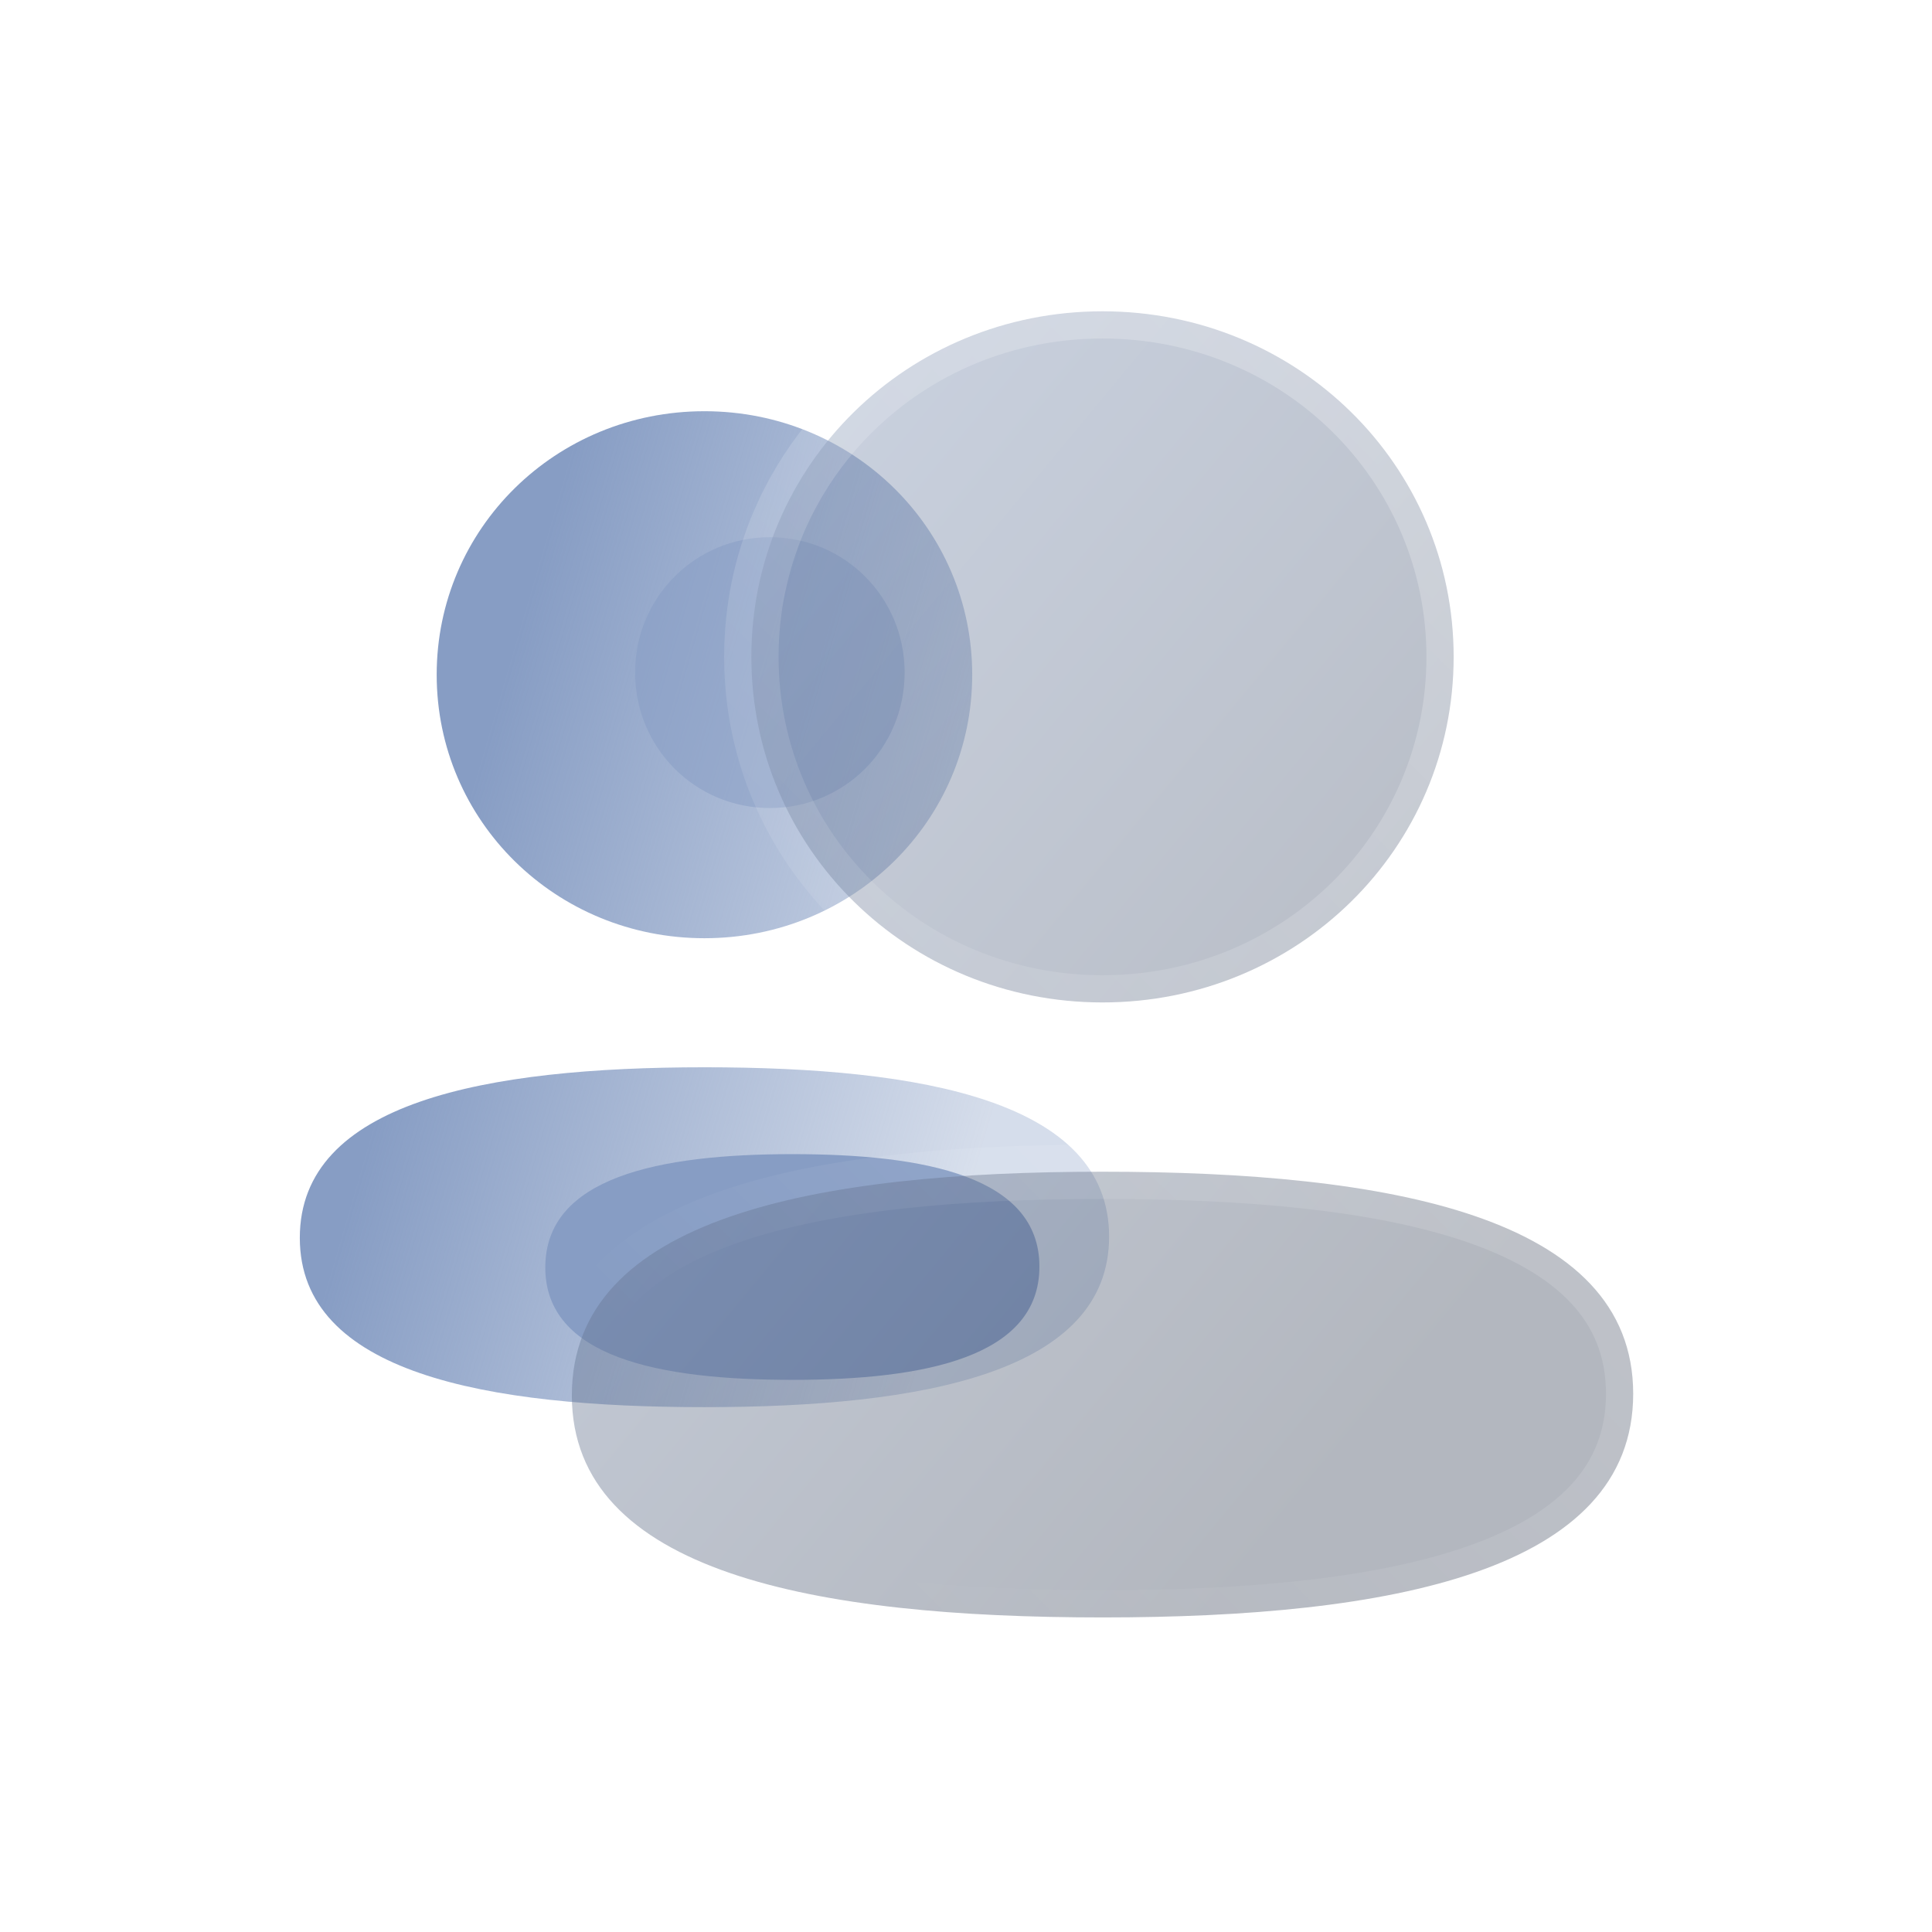 <?xml version="1.0" encoding="utf-8"?>
<svg xmlns="http://www.w3.org/2000/svg" fill="none" height="71" viewBox="0 0 71 71" width="71">
<g clip-path="url(#clip0_2548_1018)">
<path d="M25.889 39.222C17.825 39.222 11.018 40.51 11.018 45.49C11.018 50.467 17.869 51.712 25.889 51.712C33.953 51.712 40.759 50.424 40.759 45.444C40.759 40.467 33.909 39.222 25.889 39.222ZM25.888 15.112C20.426 15.112 16.049 19.42 16.048 24.795C16.048 30.171 20.426 34.479 25.888 34.479C31.349 34.479 35.728 30.171 35.728 24.795C35.728 19.419 31.349 15.112 25.888 15.112Z" data-figma-bg-blur-radius="13" fill="url(#paint0_linear_2548_1018)"/>
<g filter="url(#filter1_f_2548_1018)">
<path d="M29.119 42.414C34.015 42.414 38.198 43.241 38.198 46.546C38.198 49.853 34.042 50.709 29.119 50.709C24.222 50.709 20.039 49.882 20.039 46.577C20.039 43.269 24.195 42.414 29.119 42.414" fill="#879DC4"/>
</g>
<g filter="url(#filter2_f_2548_1018)">
<path d="M28.293 29.695C25.544 29.695 23.34 27.481 23.34 24.718C23.34 21.956 25.544 19.742 28.293 19.742C31.041 19.742 33.245 21.956 33.245 24.718C33.245 27.481 31.041 29.695 28.293 29.695" fill="#879DC4" fill-opacity="0.5"/>
</g>
<g data-figma-bg-blur-radius="15">
<mask fill="black" height="50" id="path-4-outside-1_2548_1018" maskUnits="userSpaceOnUse" width="42" x="19.019" y="10.44">
<rect fill="white" height="50" width="42" x="19.019" y="10.44"/>
<path d="M40.517 43.06C29.942 43.061 21.015 44.749 21.015 51.28C21.015 57.806 29.998 59.439 40.517 59.44C51.092 59.44 60.019 57.75 60.019 51.219C60.018 44.693 51.035 43.06 40.517 43.06ZM40.517 11.44C33.353 11.44 27.612 17.09 27.612 24.14C27.613 31.189 33.353 36.839 40.517 36.839C47.677 36.839 53.421 31.189 53.421 24.14C53.421 17.09 47.678 11.44 40.517 11.44Z"/>
</mask>
<path d="M40.517 43.06C29.942 43.061 21.015 44.749 21.015 51.28C21.015 57.806 29.998 59.439 40.517 59.44C51.092 59.44 60.019 57.75 60.019 51.219C60.018 44.693 51.035 43.06 40.517 43.06ZM40.517 11.44C33.353 11.44 27.612 17.09 27.612 24.14C27.613 31.189 33.353 36.839 40.517 36.839C47.677 36.839 53.421 31.189 53.421 24.14C53.421 17.09 47.678 11.44 40.517 11.44Z" fill="url(#paint1_linear_2548_1018)" fill-opacity="0.4"/>
<path d="M40.517 43.06L40.517 42.06H40.517V43.06ZM21.015 51.28L20.015 51.28L20.015 51.28L21.015 51.28ZM40.517 59.44L40.517 60.44L40.517 60.44L40.517 59.44ZM60.019 51.219L61.019 51.219V51.219H60.019ZM40.517 11.44L40.517 10.44H40.517V11.44ZM27.612 24.14L26.612 24.14V24.14H27.612ZM40.517 36.839L40.517 37.839L40.517 37.839L40.517 36.839ZM53.421 24.14L54.421 24.14L54.421 24.14L53.421 24.14ZM40.517 43.06L40.517 44.06C35.253 44.061 30.517 44.485 27.129 45.666C25.441 46.254 24.159 47.006 23.307 47.922C22.476 48.815 22.015 49.902 22.015 51.28L21.015 51.28L20.015 51.28C20.015 49.393 20.669 47.82 21.843 46.559C22.995 45.322 24.605 44.427 26.471 43.777C30.19 42.481 35.205 42.061 40.517 42.06L40.517 43.06ZM21.015 51.28H22.015C22.015 52.655 22.478 53.737 23.311 54.623C24.167 55.534 25.454 56.28 27.146 56.861C30.543 58.029 35.28 58.439 40.517 58.44L40.517 59.44L40.517 60.44C35.236 60.439 30.221 60.033 26.496 58.753C24.628 58.111 23.011 57.224 21.854 55.993C20.674 54.738 20.015 53.168 20.015 51.28H21.015ZM40.517 59.44V58.44C45.781 58.44 50.516 58.015 53.904 56.834C55.592 56.246 56.874 55.493 57.727 54.577C58.557 53.685 59.019 52.597 59.019 51.219H60.019H61.019C61.019 53.106 60.364 54.679 59.191 55.94C58.039 57.178 56.428 58.072 54.562 58.723C50.843 60.019 45.828 60.44 40.517 60.44V59.44ZM60.019 51.219L59.019 51.219C59.019 49.844 58.555 48.763 57.722 47.876C56.866 46.965 55.579 46.22 53.887 45.638C50.49 44.471 45.754 44.06 40.517 44.06V43.06V42.06C45.798 42.06 50.812 42.467 54.537 43.747C56.405 44.389 58.022 45.275 59.179 46.506C60.358 47.761 61.019 49.331 61.019 51.219L60.019 51.219ZM40.517 11.44L40.517 12.44C33.89 12.44 28.612 17.657 28.612 24.14H27.612H26.612C26.612 16.523 32.816 10.44 40.517 10.44L40.517 11.44ZM27.612 24.14L28.612 24.14C28.613 30.622 33.891 35.839 40.517 35.839L40.517 36.839L40.517 37.839C32.816 37.839 26.613 31.757 26.612 24.14L27.612 24.14ZM40.517 36.839V35.839C47.14 35.839 52.421 30.622 52.421 24.14L53.421 24.14L54.421 24.14C54.421 31.757 48.214 37.839 40.517 37.839V36.839ZM53.421 24.14H52.421C52.421 17.657 47.141 12.44 40.517 12.44V11.44V10.44C48.215 10.44 54.421 16.522 54.421 24.14H53.421Z" fill="url(#paint2_linear_2548_1018)" mask="url(#path-4-outside-1_2548_1018)"/>
</g>
</g>
<defs>
<clipPath id="bgblur_1_2548_1018_clip_path" transform="translate(1.982 -2.112)">
      <path d="M25.889 39.222C17.825 39.222 11.018 40.51 11.018 45.49C11.018 50.467 17.869 51.712 25.889 51.712C33.953 51.712 40.759 50.424 40.759 45.444C40.759 40.467 33.909 39.222 25.889 39.222ZM25.888 15.112C20.426 15.112 16.049 19.42 16.048 24.795C16.048 30.171 20.426 34.479 25.888 34.479C31.349 34.479 35.728 30.171 35.728 24.795C35.728 19.419 31.349 15.112 25.888 15.112Z"/>
</clipPath>
    <filter color-interpolation-filters="sRGB" filterUnits="userSpaceOnUse" height="88.295" id="filter1_f_2548_1018" width="98.159" x="-19.961" y="2.414">
<feFlood flood-opacity="0" result="BackgroundImageFix"/>
<feBlend in="SourceGraphic" in2="BackgroundImageFix" mode="normal" result="shape"/>
<feGaussianBlur result="effect1_foregroundBlur_2548_1018" stdDeviation="20"/>
</filter>
<filter color-interpolation-filters="sRGB" filterUnits="userSpaceOnUse" height="89.954" id="filter2_f_2548_1018" width="89.905" x="-16.66" y="-20.258">
<feFlood flood-opacity="0" result="BackgroundImageFix"/>
<feBlend in="SourceGraphic" in2="BackgroundImageFix" mode="normal" result="shape"/>
<feGaussianBlur result="effect1_foregroundBlur_2548_1018" stdDeviation="20"/>
</filter>
<clipPath id="bgblur_2_2548_1018_clip_path" transform="translate(-5.015 4.561)">
      <path d="M40.517 43.06C29.942 43.061 21.015 44.749 21.015 51.28C21.015 57.806 29.998 59.439 40.517 59.44C51.092 59.44 60.019 57.75 60.019 51.219C60.018 44.693 51.035 43.06 40.517 43.06ZM40.517 11.44C33.353 11.44 27.612 17.09 27.612 24.14C27.613 31.189 33.353 36.839 40.517 36.839C47.677 36.839 53.421 31.189 53.421 24.14C53.421 17.09 47.678 11.44 40.517 11.44Z"/>
</clipPath>
    <linearGradient gradientUnits="userSpaceOnUse" id="paint0_linear_2548_1018" x1="17.263" x2="38.115" y1="29.2" y2="35.319">
<stop stop-color="#879DC4"/>
<stop offset="1" stop-color="#879DC4" stop-opacity="0.35"/>
</linearGradient>
<linearGradient gradientUnits="userSpaceOnUse" id="paint1_linear_2548_1018" x1="60.019" x2="20.653" y1="41.2" y2="8.528">
<stop stop-color="#414B5E"/>
<stop offset="1" stop-color="#879DC4"/>
</linearGradient>
<linearGradient gradientUnits="userSpaceOnUse" id="paint2_linear_2548_1018" x1="53.81" x2="22.488" y1="17.032" y2="48.553">
<stop stop-color="white" stop-opacity="0.25"/>
<stop offset="1" stop-color="white" stop-opacity="0"/>
</linearGradient>
<clipPath id="clip0_2548_1018">
<rect fill="white" height="70" transform="translate(0.686 0.439)" width="70"/>
</clipPath>
</defs>
</svg>